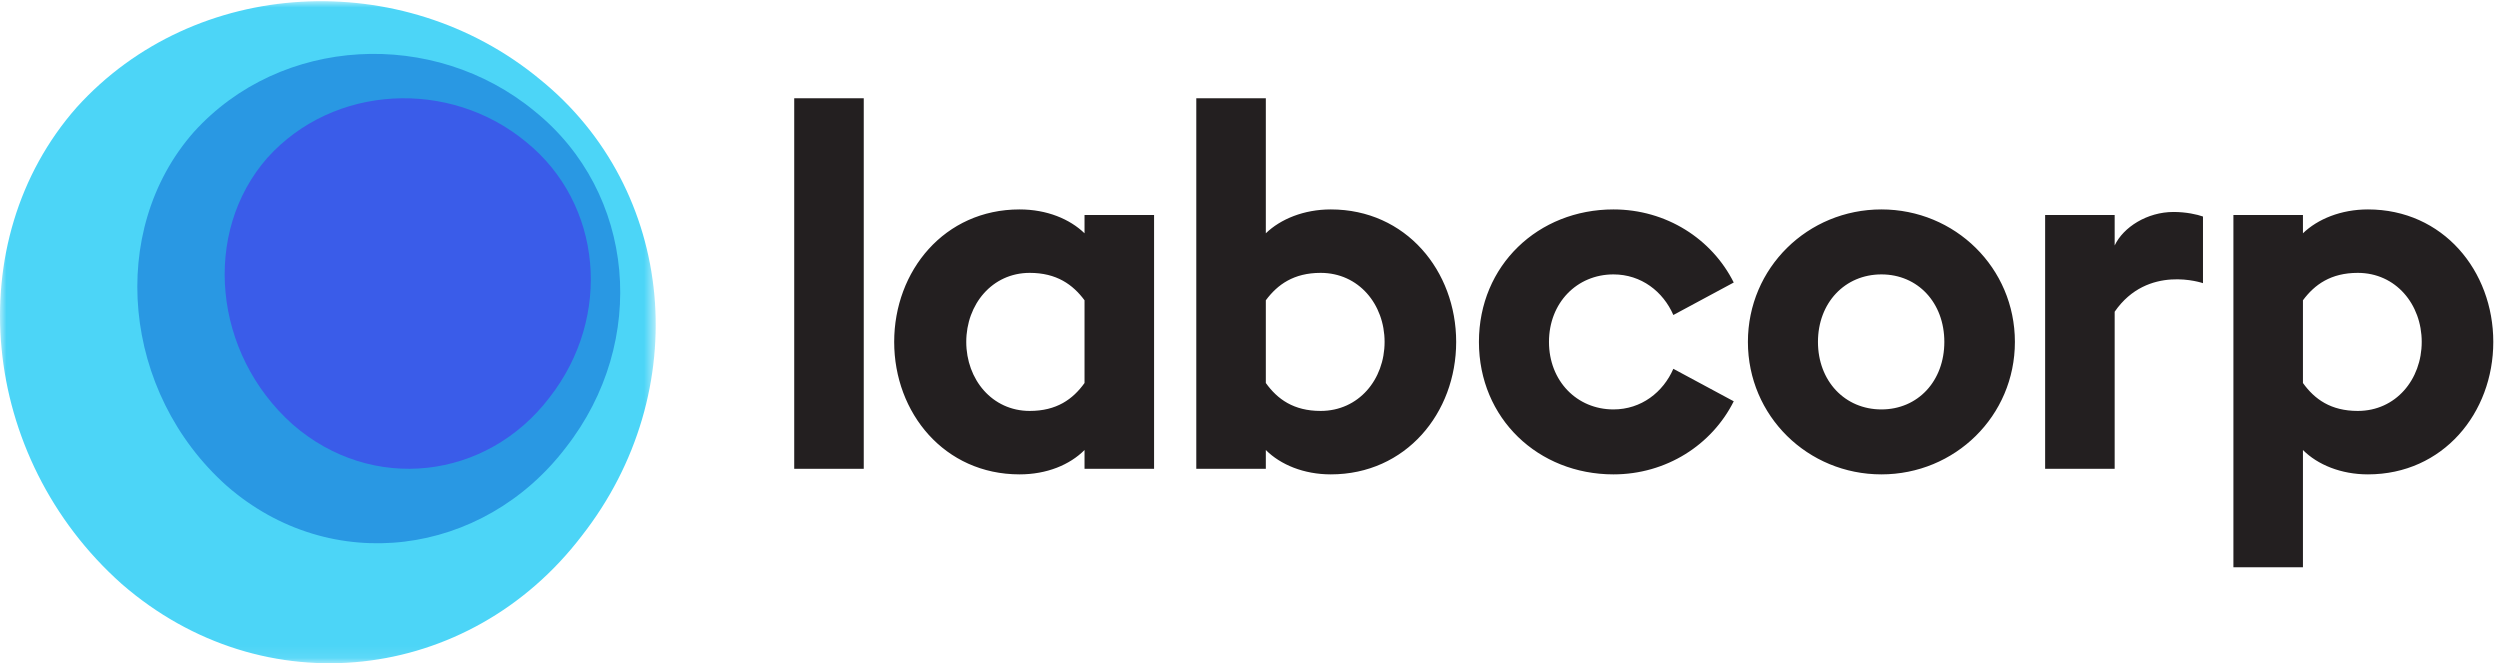 <?xml version="1.0" encoding="UTF-8"?> <svg xmlns="http://www.w3.org/2000/svg" xmlns:xlink="http://www.w3.org/1999/xlink" width="196" height="52" viewBox="0 0 196 52"><defs><polygon id="a" points="0 0 51.409 0 51.409 51.906 0 51.906"></polygon></defs><g fill="none" fill-rule="evenodd" transform="translate(0 .094)"><mask id="b" fill="#fff"><use xlink:href="#a"></use></mask><path fill="#4CD5F7" fill-rule="nonzero" d="M42.306,6.108 C53.022,14.752 54.474,30.597 45.61,41.916 C36.782,53.476 20.661,55.365 9.538,45.684 C-1.624,35.743 -3.234,18.823 6.006,8.329 C15.279,-1.939 31.558,-2.753 42.306,6.108" mask="url(#b)"></path><polygon fill="#231F20" fill-rule="nonzero" points="62.267 36.66 67.718 36.66 67.718 7.61 62.267 7.61"></polygon><path fill="#231F20" fill-rule="nonzero" d="M80.729 32.123C82.838 32.123 84.112 31.209 85.027 29.934L85.027 23.448C84.112 22.215 82.838 21.299 80.729 21.299 77.785 21.299 75.755 23.767 75.755 26.712 75.755 29.656 77.785 32.123 80.729 32.123ZM79.934 37.097C74.044 37.097 70.104 32.282 70.104 26.712 70.104 21.14 74.044 16.325 79.934 16.325 82.082 16.325 83.873 17.081 85.027 18.195L85.027 16.762 90.479 16.762 90.479 36.66 85.027 36.66 85.027 35.188C83.873 36.342 82.082 37.097 79.934 37.097L79.934 37.097ZM103.538 32.123C106.523 32.123 108.552 29.656 108.552 26.712 108.552 23.767 106.523 21.299 103.538 21.299 101.429 21.299 100.156 22.215 99.241 23.448L99.241 29.934C100.156 31.209 101.429 32.123 103.538 32.123ZM104.334 37.097C102.225 37.097 100.395 36.342 99.241 35.188L99.241 36.66 93.789 36.66 93.789 7.61 99.241 7.61 99.241 18.195C100.395 17.081 102.225 16.325 104.334 16.325 110.224 16.325 114.164 21.14 114.164 26.712 114.164 32.282 110.224 37.097 104.334 37.097L104.334 37.097ZM126.494 37.097C120.604 37.097 115.948 32.72 115.948 26.712 115.948 20.702 120.604 16.325 126.494 16.325 130.632 16.325 134.214 18.633 135.925 22.055L131.19 24.602C130.394 22.771 128.682 21.419 126.494 21.419 123.629 21.419 121.44 23.647 121.44 26.712 121.44 29.776 123.629 32.005 126.494 32.005 128.682 32.005 130.394 30.651 131.19 28.82L135.925 31.367C134.214 34.79 130.632 37.097 126.494 37.097M147.502 32.005C150.367 32.005 152.436 29.776 152.436 26.712 152.436 23.647 150.367 21.419 147.502 21.419 144.636 21.419 142.528 23.647 142.528 26.712 142.528 29.776 144.636 32.005 147.502 32.005ZM147.502 37.097C141.732 37.097 137.036 32.522 137.036 26.712 137.036 20.901 141.732 16.325 147.502 16.325 153.272 16.325 157.968 20.901 157.968 26.712 157.968 32.522 153.272 37.097 147.502 37.097L147.502 37.097ZM184.849 32.123C187.834 32.123 189.863 29.656 189.863 26.712 189.863 23.767 187.834 21.299 184.849 21.299 182.74 21.299 181.467 22.215 180.551 23.448L180.551 29.934C181.467 31.209 182.74 32.123 184.849 32.123ZM175.099 16.762 180.551 16.762 180.551 18.195C181.705 17.081 183.536 16.325 185.645 16.325 191.534 16.325 195.474 21.14 195.474 26.712 195.474 32.282 191.534 37.097 185.645 37.097 183.536 37.097 181.705 36.342 180.551 35.188L180.551 44.38 175.099 44.38 175.099 16.762 175.099 16.762ZM170.405 16.524C168.337 16.524 166.466 17.718 165.79 19.151L165.79 16.762 160.338 16.762 160.338 36.66 165.79 36.66 165.79 24.346C168.378 20.59 172.714 22.107 172.714 22.107L172.714 16.882C172.276 16.723 171.401 16.524 170.405 16.524"></path><path fill="#2998E3" fill-rule="nonzero" d="M41.922,8.63 C49.814,14.995 50.884,26.665 44.356,35.001 C37.854,43.514 25.982,45.139 17.79,38.008 C9.57,30.688 8.384,17.993 15.189,10.265 C22.018,2.704 34.007,2.103 41.922,8.63"></path><path fill="#3A5CE9" fill-rule="nonzero" d="M41.238,11.028 C47.221,15.866 48.032,24.734 43.082,31.069 C38.153,37.538 29.151,38.596 22.94,33.177 C16.708,27.614 15.808,18.145 20.968,12.271 C26.146,6.525 35.236,6.069 41.238,11.028"></path></g></svg> 
